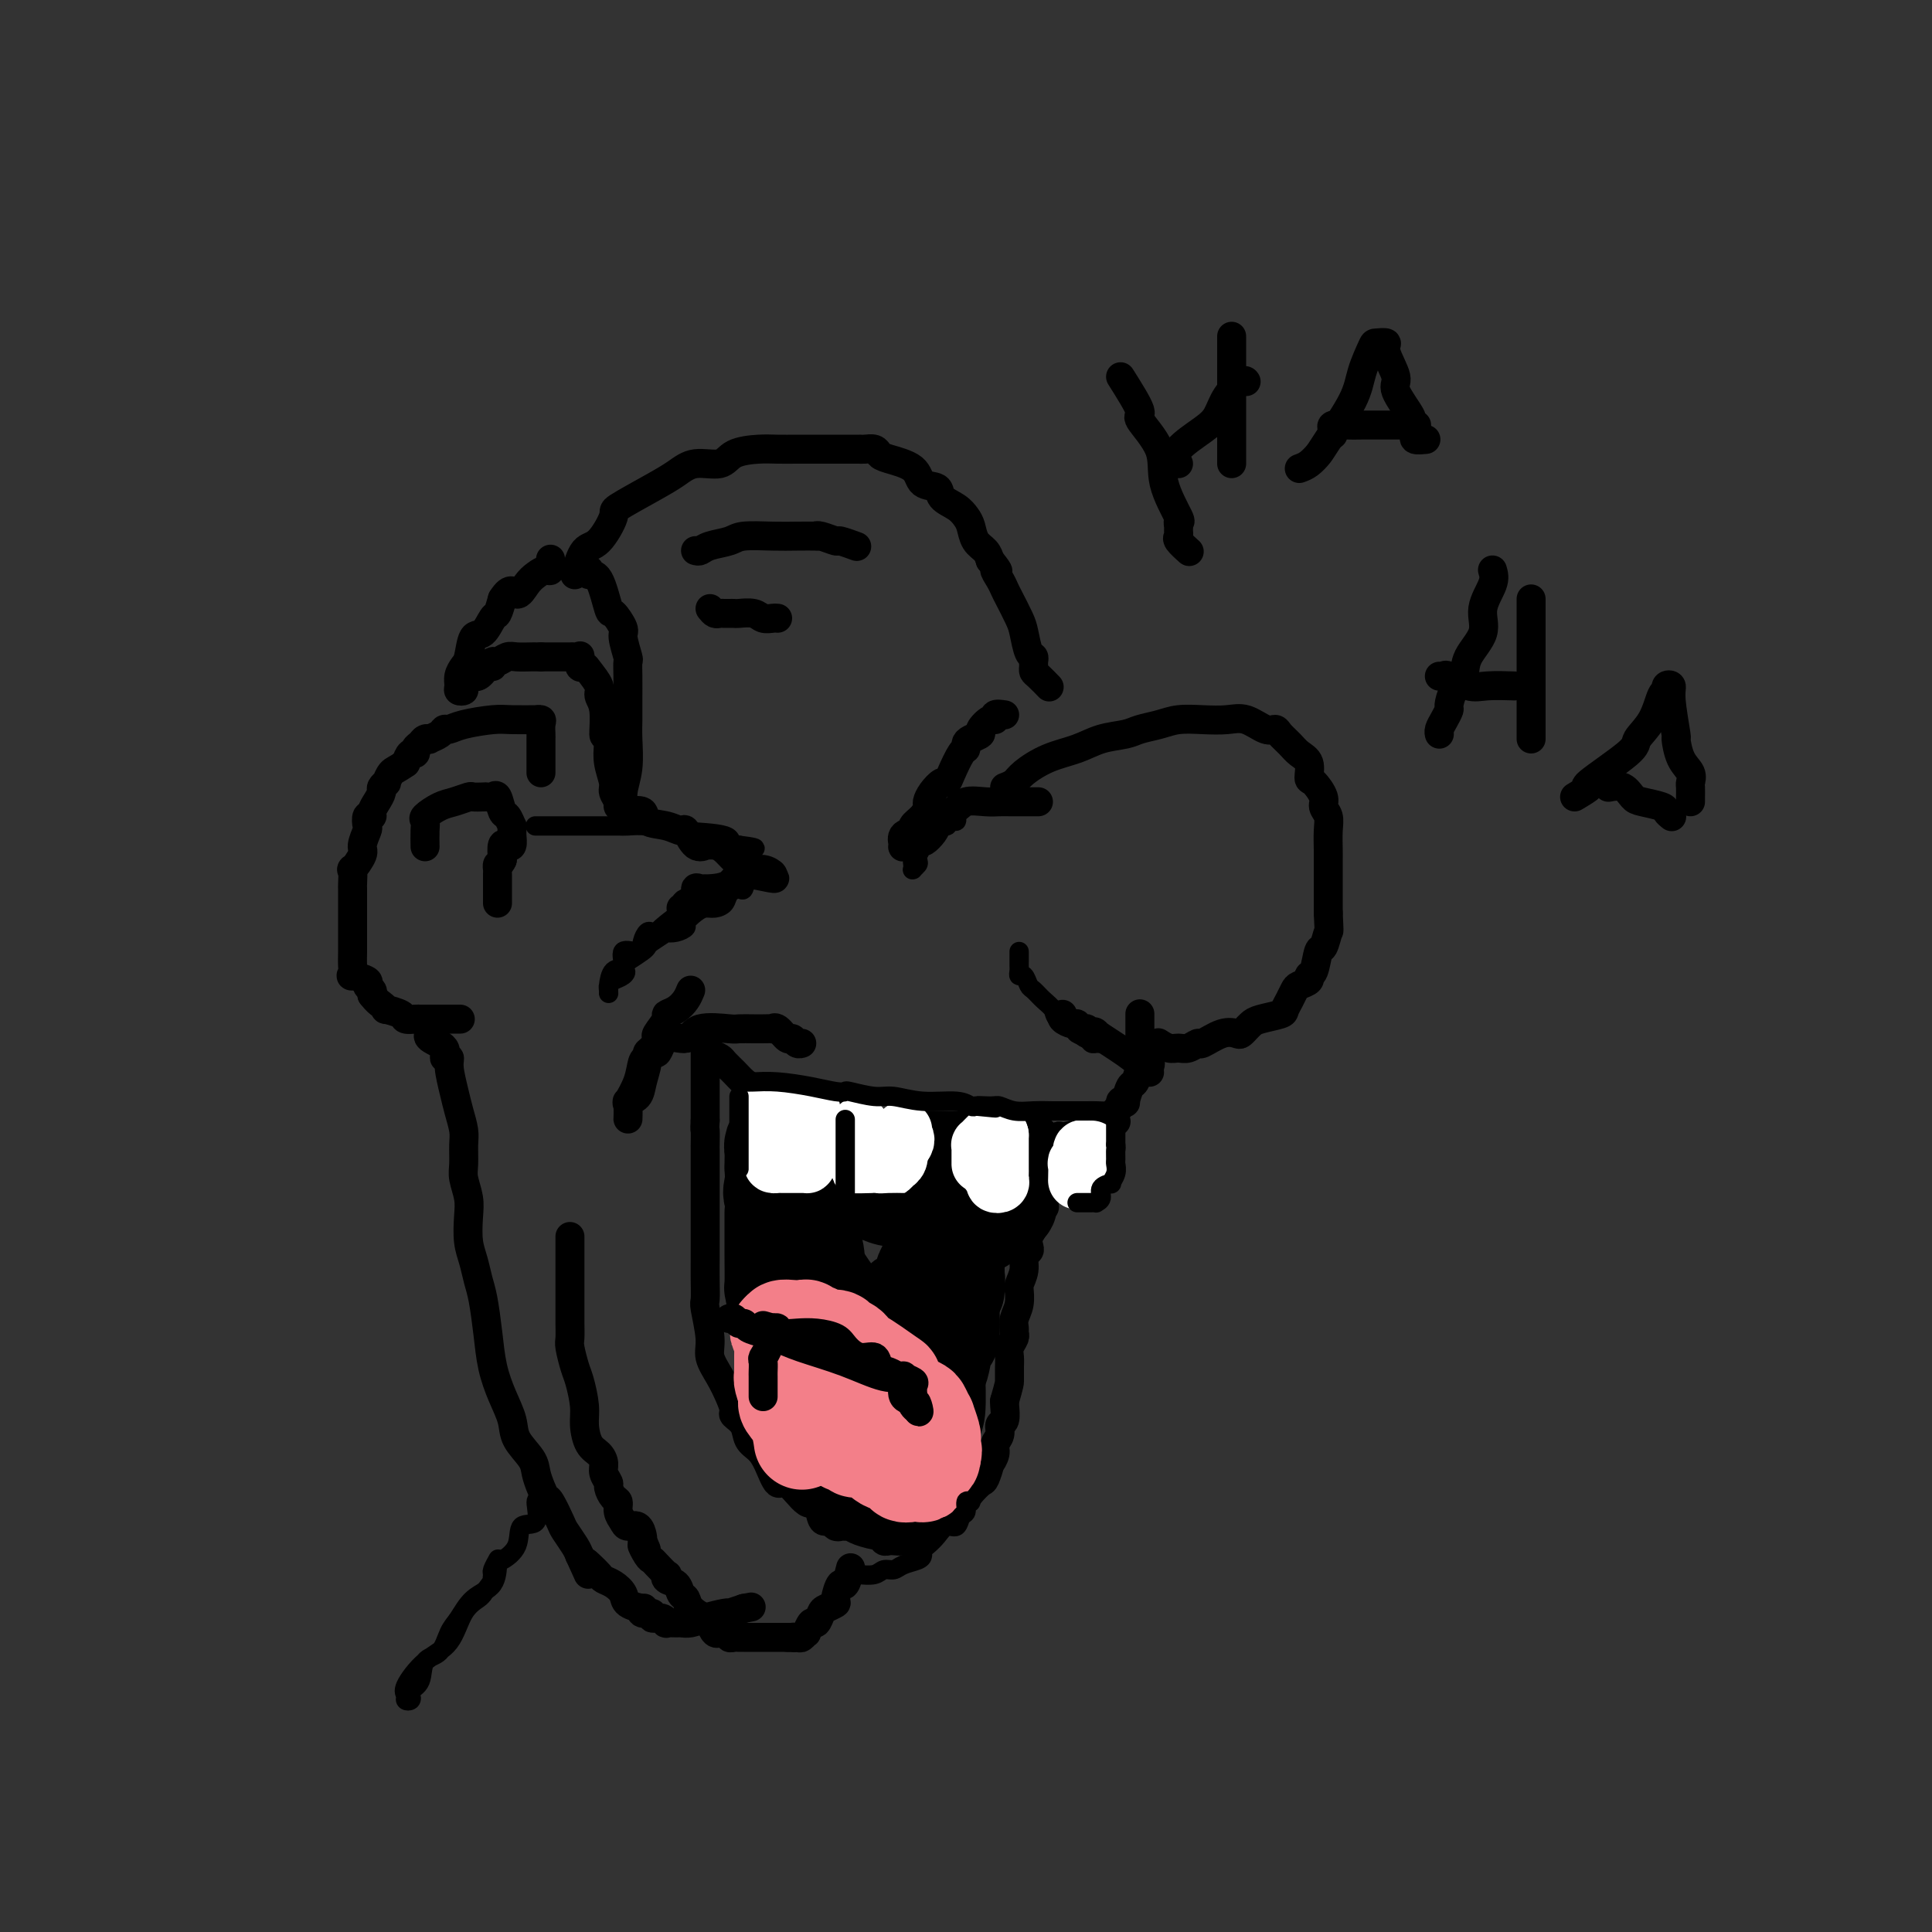 <svg viewBox='0 0 400 400' version='1.1' xmlns='http://www.w3.org/2000/svg' xmlns:xlink='http://www.w3.org/1999/xlink'><rect x="0" y="0" width="400" height="400" fill="#333333" stroke="none"/><g fill='none' stroke='rgb(0,0,0)' stroke-width='6' stroke-linecap='round' stroke-linejoin='round'><path d='M119,119c0.601,-2.030 1.202,-4.059 2,-5c0.798,-0.941 1.791,-0.793 3,-2c1.209,-1.207 2.632,-3.767 3,-5c0.368,-1.233 -0.319,-1.138 1,-2c1.319,-0.862 4.644,-2.682 7,-4c2.356,-1.318 3.743,-2.132 5,-3c1.257,-0.868 2.383,-1.788 4,-2c1.617,-0.212 3.723,0.283 5,0c1.277,-0.283 1.723,-1.344 3,-2c1.277,-0.656 3.384,-0.908 5,-1c1.616,-0.092 2.740,-0.025 4,0c1.260,0.025 2.657,0.007 4,0c1.343,-0.007 2.632,-0.002 4,0c1.368,0.002 2.813,0.001 4,0c1.187,-0.001 2.114,-0.001 3,0c0.886,0.001 1.729,0.003 2,0c0.271,-0.003 -0.030,-0.012 0,0c0.030,0.012 0.390,0.046 1,0c0.610,-0.046 1.471,-0.173 2,0c0.529,0.173 0.727,0.647 1,1c0.273,0.353 0.621,0.584 2,1c1.379,0.416 3.791,1.017 5,2c1.209,0.983 1.217,2.346 2,3c0.783,0.654 2.343,0.597 3,1c0.657,0.403 0.413,1.267 1,2c0.587,0.733 2.006,1.337 3,2c0.994,0.663 1.562,1.385 2,2c0.438,0.615 0.746,1.124 1,2c0.254,0.876 0.453,2.121 1,3c0.547,0.879 1.442,1.394 2,2c0.558,0.606 0.779,1.303 1,2'/><path d='M205,116c2.655,3.299 1.293,2.046 1,2c-0.293,-0.046 0.485,1.116 1,2c0.515,0.884 0.768,1.491 1,2c0.232,0.509 0.444,0.920 1,2c0.556,1.080 1.455,2.828 2,4c0.545,1.172 0.735,1.767 1,3c0.265,1.233 0.607,3.104 1,4c0.393,0.896 0.839,0.816 1,1c0.161,0.184 0.036,0.631 0,1c-0.036,0.369 0.015,0.660 0,1c-0.015,0.340 -0.097,0.730 0,1c0.097,0.270 0.372,0.419 1,1c0.628,0.581 1.608,1.595 2,2c0.392,0.405 0.196,0.203 0,0'/><path d='M122,118c-0.169,0.489 -0.339,0.979 0,1c0.339,0.021 1.186,-0.425 2,1c0.814,1.425 1.595,4.722 2,6c0.405,1.278 0.434,0.537 1,1c0.566,0.463 1.668,2.131 2,3c0.332,0.869 -0.107,0.938 0,2c0.107,1.062 0.761,3.116 1,4c0.239,0.884 0.064,0.597 0,1c-0.064,0.403 -0.016,1.496 0,3c0.016,1.504 0.000,3.420 0,5c-0.000,1.580 0.015,2.823 0,4c-0.015,1.177 -0.061,2.288 0,4c0.061,1.712 0.228,4.026 0,6c-0.228,1.974 -0.850,3.608 -1,5c-0.150,1.392 0.171,2.540 0,3c-0.171,0.460 -0.834,0.231 -1,0c-0.166,-0.231 0.165,-0.462 0,-1c-0.165,-0.538 -0.828,-1.381 -1,-2c-0.172,-0.619 0.146,-1.013 0,-2c-0.146,-0.987 -0.756,-2.568 -1,-4c-0.244,-1.432 -0.122,-2.716 0,-4'/><path d='M126,154c-0.709,-2.204 -0.981,-1.214 -1,-2c-0.019,-0.786 0.217,-3.350 0,-5c-0.217,-1.650 -0.885,-2.388 -1,-3c-0.115,-0.612 0.323,-1.100 0,-2c-0.323,-0.900 -1.406,-2.213 -2,-3c-0.594,-0.787 -0.698,-1.048 -1,-1c-0.302,0.048 -0.802,0.405 -1,0c-0.198,-0.405 -0.094,-1.573 0,-2c0.094,-0.427 0.179,-0.115 0,0c-0.179,0.115 -0.620,0.031 -1,0c-0.380,-0.031 -0.697,-0.008 -1,0c-0.303,0.008 -0.592,0.002 -1,0c-0.408,-0.002 -0.935,-0.001 -1,0c-0.065,0.001 0.333,0.000 0,0c-0.333,-0.000 -1.397,-0.000 -2,0c-0.603,0.000 -0.744,0.000 -1,0c-0.256,-0.000 -0.628,-0.000 -1,0'/><path d='M112,136c-1.469,-0.000 -1.142,-0.001 -1,0c0.142,0.001 0.098,0.004 0,0c-0.098,-0.004 -0.251,-0.016 -1,0c-0.749,0.016 -2.095,0.061 -3,0c-0.905,-0.061 -1.369,-0.229 -2,0c-0.631,0.229 -1.429,0.854 -2,1c-0.571,0.146 -0.916,-0.187 -1,0c-0.084,0.187 0.093,0.894 0,1c-0.093,0.106 -0.455,-0.388 -1,0c-0.545,0.388 -1.274,1.660 -2,2c-0.726,0.340 -1.448,-0.251 -2,0c-0.552,0.251 -0.933,1.343 -1,2c-0.067,0.657 0.181,0.877 0,1c-0.181,0.123 -0.792,0.149 -1,0c-0.208,-0.149 -0.015,-0.471 0,-1c0.015,-0.529 -0.148,-1.263 0,-2c0.148,-0.737 0.607,-1.476 1,-2c0.393,-0.524 0.721,-0.832 1,-2c0.279,-1.168 0.508,-3.197 1,-4c0.492,-0.803 1.245,-0.380 2,-1c0.755,-0.620 1.511,-2.282 2,-3c0.489,-0.718 0.711,-0.491 1,-1c0.289,-0.509 0.644,-1.755 1,-3'/><path d='M104,124c1.821,-2.917 2.372,-1.210 3,-1c0.628,0.210 1.331,-1.075 2,-2c0.669,-0.925 1.304,-1.488 2,-2c0.696,-0.512 1.455,-0.972 2,-1c0.545,-0.028 0.878,0.377 1,0c0.122,-0.377 0.035,-1.536 0,-2c-0.035,-0.464 -0.017,-0.232 0,0'/><path d='M144,114c0.304,0.091 0.608,0.182 1,0c0.392,-0.182 0.873,-0.637 2,-1c1.127,-0.363 2.902,-0.633 4,-1c1.098,-0.367 1.520,-0.830 3,-1c1.480,-0.170 4.019,-0.047 6,0c1.981,0.047 3.403,0.017 5,0c1.597,-0.017 3.367,-0.020 4,0c0.633,0.020 0.128,0.061 0,0c-0.128,-0.061 0.120,-0.226 1,0c0.880,0.226 2.390,0.844 3,1c0.610,0.156 0.318,-0.150 1,0c0.682,0.150 2.338,0.757 3,1c0.662,0.243 0.331,0.121 0,0'/><path d='M147,126c0.334,0.423 0.667,0.845 1,1c0.333,0.155 0.665,0.042 1,0c0.335,-0.042 0.674,-0.012 1,0c0.326,0.012 0.639,0.007 1,0c0.361,-0.007 0.769,-0.016 1,0c0.231,0.016 0.286,0.057 1,0c0.714,-0.057 2.086,-0.211 3,0c0.914,0.211 1.369,0.789 2,1c0.631,0.211 1.439,0.057 2,0c0.561,-0.057 0.875,-0.016 1,0c0.125,0.016 0.063,0.008 0,0'/><path d='M112,160c-0.000,-0.786 -0.000,-1.573 0,-2c0.000,-0.427 0.000,-0.495 0,-1c-0.000,-0.505 -0.000,-1.448 0,-2c0.000,-0.552 0.001,-0.712 0,-1c-0.001,-0.288 -0.005,-0.704 0,-1c0.005,-0.296 0.020,-0.472 0,-1c-0.020,-0.528 -0.074,-1.409 0,-2c0.074,-0.591 0.277,-0.891 0,-1c-0.277,-0.109 -1.032,-0.026 -1,0c0.032,0.026 0.853,-0.003 0,0c-0.853,0.003 -3.381,0.039 -5,0c-1.619,-0.039 -2.330,-0.151 -4,0c-1.670,0.151 -4.297,0.566 -6,1c-1.703,0.434 -2.480,0.887 -3,1c-0.520,0.113 -0.783,-0.114 -1,0c-0.217,0.114 -0.386,0.570 -1,1c-0.614,0.430 -1.671,0.836 -2,1c-0.329,0.164 0.070,0.087 0,0c-0.070,-0.087 -0.610,-0.182 -1,0c-0.390,0.182 -0.629,0.643 -1,1c-0.371,0.357 -0.873,0.611 -1,1c-0.127,0.389 0.120,0.912 0,1c-0.120,0.088 -0.606,-0.261 -1,0c-0.394,0.261 -0.697,1.130 -1,2'/><path d='M84,158c-2.007,1.411 -2.523,1.438 -3,2c-0.477,0.562 -0.915,1.659 -1,2c-0.085,0.341 0.183,-0.074 0,0c-0.183,0.074 -0.819,0.637 -1,1c-0.181,0.363 0.091,0.526 0,1c-0.091,0.474 -0.547,1.259 -1,2c-0.453,0.741 -0.905,1.439 -1,2c-0.095,0.561 0.166,0.983 0,1c-0.166,0.017 -0.761,-0.373 -1,0c-0.239,0.373 -0.124,1.510 0,2c0.124,0.490 0.258,0.335 0,1c-0.258,0.665 -0.906,2.151 -1,3c-0.094,0.849 0.367,1.062 0,2c-0.367,0.938 -1.562,2.602 -2,3c-0.438,0.398 -0.117,-0.471 0,0c0.117,0.471 0.031,2.280 0,3c-0.031,0.720 -0.008,0.350 0,1c0.008,0.650 0.002,2.320 0,3c-0.002,0.680 -0.001,0.370 0,1c0.001,0.630 0.000,2.198 0,3c-0.000,0.802 -0.000,0.837 0,1c0.000,0.163 0.001,0.454 0,1c-0.001,0.546 -0.003,1.347 0,2c0.003,0.653 0.012,1.159 0,2c-0.012,0.841 -0.047,2.018 0,3c0.047,0.982 0.174,1.769 0,2c-0.174,0.231 -0.649,-0.093 0,0c0.649,0.093 2.421,0.602 3,1c0.579,0.398 -0.037,0.684 0,1c0.037,0.316 0.725,0.662 1,1c0.275,0.338 0.138,0.669 0,1'/><path d='M77,206c0.999,1.317 1.495,1.611 2,2c0.505,0.389 1.018,0.875 1,1c-0.018,0.125 -0.566,-0.110 0,0c0.566,0.110 2.248,0.565 3,1c0.752,0.435 0.574,0.849 1,1c0.426,0.151 1.456,0.041 2,0c0.544,-0.041 0.602,-0.011 1,0c0.398,0.011 1.138,0.003 2,0c0.862,-0.003 1.848,-0.001 3,0c1.152,0.001 2.472,0.000 3,0c0.528,-0.000 0.264,-0.000 0,0'/><path d='M88,175c0.005,0.283 0.010,0.567 0,0c-0.010,-0.567 -0.037,-1.983 0,-3c0.037,-1.017 0.136,-1.635 0,-2c-0.136,-0.365 -0.508,-0.476 0,-1c0.508,-0.524 1.894,-1.461 3,-2c1.106,-0.539 1.931,-0.681 3,-1c1.069,-0.319 2.380,-0.817 3,-1c0.620,-0.183 0.547,-0.052 1,0c0.453,0.052 1.431,0.025 2,0c0.569,-0.025 0.730,-0.047 1,0c0.270,0.047 0.651,0.164 1,0c0.349,-0.164 0.668,-0.609 1,0c0.332,0.609 0.677,2.272 1,3c0.323,0.728 0.622,0.523 1,1c0.378,0.477 0.834,1.638 1,2c0.166,0.362 0.042,-0.074 0,0c-0.042,0.074 -0.001,0.659 0,1c0.001,0.341 -0.038,0.440 0,1c0.038,0.560 0.155,1.583 0,2c-0.155,0.417 -0.580,0.228 -1,0c-0.420,-0.228 -0.834,-0.494 -1,0c-0.166,0.494 -0.083,1.747 0,3'/><path d='M104,178c-0.536,1.246 -0.876,0.862 -1,1c-0.124,0.138 -0.033,0.798 0,1c0.033,0.202 0.009,-0.053 0,0c-0.009,0.053 -0.002,0.413 0,1c0.002,0.587 0.001,1.401 0,2c-0.001,0.599 -0.000,0.984 0,1c0.000,0.016 0.000,-0.336 0,0c-0.000,0.336 -0.000,1.360 0,2c0.000,0.640 0.000,0.897 0,1c-0.000,0.103 -0.000,0.051 0,0'/><path d='M208,163c0.730,-0.275 1.460,-0.550 2,-1c0.540,-0.450 0.890,-1.076 2,-2c1.110,-0.924 2.981,-2.145 5,-3c2.019,-0.855 4.185,-1.342 6,-2c1.815,-0.658 3.278,-1.486 5,-2c1.722,-0.514 3.702,-0.712 5,-1c1.298,-0.288 1.915,-0.665 3,-1c1.085,-0.335 2.638,-0.628 4,-1c1.362,-0.372 2.532,-0.824 4,-1c1.468,-0.176 3.234,-0.076 5,0c1.766,0.076 3.533,0.128 5,0c1.467,-0.128 2.634,-0.435 4,0c1.366,0.435 2.932,1.611 4,2c1.068,0.389 1.639,-0.010 2,0c0.361,0.010 0.513,0.431 1,1c0.487,0.569 1.309,1.288 2,2c0.691,0.712 1.251,1.416 2,2c0.749,0.584 1.688,1.049 2,2c0.312,0.951 -0.004,2.390 0,3c0.004,0.610 0.327,0.392 1,1c0.673,0.608 1.697,2.043 2,3c0.303,0.957 -0.115,1.436 0,2c0.115,0.564 0.763,1.213 1,2c0.237,0.787 0.064,1.712 0,3c-0.064,1.288 -0.017,2.940 0,4c0.017,1.060 0.005,1.530 0,2c-0.005,0.470 -0.001,0.940 0,2c0.001,1.060 0.000,2.708 0,4c-0.000,1.292 -0.000,2.226 0,3c0.000,0.774 0.000,1.387 0,2'/><path d='M275,189c0.202,4.436 0.208,3.528 0,4c-0.208,0.472 -0.628,2.326 -1,3c-0.372,0.674 -0.695,0.170 -1,1c-0.305,0.830 -0.593,2.995 -1,4c-0.407,1.005 -0.935,0.849 -1,1c-0.065,0.151 0.333,0.607 0,1c-0.333,0.393 -1.396,0.721 -2,1c-0.604,0.279 -0.750,0.509 -1,1c-0.250,0.491 -0.606,1.245 -1,2c-0.394,0.755 -0.828,1.513 -1,2c-0.172,0.487 -0.084,0.704 -1,1c-0.916,0.296 -2.837,0.671 -4,1c-1.163,0.329 -1.567,0.610 -2,1c-0.433,0.390 -0.894,0.887 -1,1c-0.106,0.113 0.143,-0.158 0,0c-0.143,0.158 -0.678,0.745 -1,1c-0.322,0.255 -0.432,0.177 -1,0c-0.568,-0.177 -1.594,-0.454 -3,0c-1.406,0.454 -3.191,1.639 -4,2c-0.809,0.361 -0.641,-0.103 -1,0c-0.359,0.103 -1.245,0.774 -2,1c-0.755,0.226 -1.378,0.009 -2,0c-0.622,-0.009 -1.245,0.190 -2,0c-0.755,-0.190 -1.644,-0.769 -2,-1c-0.356,-0.231 -0.178,-0.116 0,0'/><path d='M129,168c0.087,0.055 0.174,0.110 1,0c0.826,-0.110 2.392,-0.386 3,0c0.608,0.386 0.259,1.435 1,2c0.741,0.565 2.571,0.645 4,1c1.429,0.355 2.458,0.985 3,1c0.542,0.015 0.596,-0.585 1,0c0.404,0.585 1.158,2.355 2,3c0.842,0.645 1.772,0.164 2,0c0.228,-0.164 -0.245,-0.012 0,0c0.245,0.012 1.210,-0.117 2,0c0.790,0.117 1.407,0.480 2,1c0.593,0.520 1.162,1.197 2,2c0.838,0.803 1.946,1.731 3,2c1.054,0.269 2.053,-0.120 3,0c0.947,0.120 1.842,0.749 2,1c0.158,0.251 -0.421,0.126 -1,0'/><path d='M159,181c3.916,1.906 -1.293,0.171 -4,0c-2.707,-0.171 -2.912,1.220 -4,2c-1.088,0.780 -3.060,0.948 -4,1c-0.940,0.052 -0.848,-0.011 -1,0c-0.152,0.011 -0.549,0.098 -1,0c-0.451,-0.098 -0.957,-0.380 -1,0c-0.043,0.380 0.377,1.422 0,2c-0.377,0.578 -1.551,0.691 -2,1c-0.449,0.309 -0.172,0.815 0,1c0.172,0.185 0.239,0.050 0,0c-0.239,-0.050 -0.782,-0.014 -1,0c-0.218,0.014 -0.109,0.007 0,0'/><path d='M208,148c-0.858,-0.128 -1.717,-0.256 -2,0c-0.283,0.256 0.009,0.895 0,1c-0.009,0.105 -0.318,-0.323 -1,0c-0.682,0.323 -1.737,1.397 -2,2c-0.263,0.603 0.267,0.736 0,1c-0.267,0.264 -1.332,0.658 -2,1c-0.668,0.342 -0.939,0.632 -1,1c-0.061,0.368 0.087,0.815 0,1c-0.087,0.185 -0.408,0.108 -1,1c-0.592,0.892 -1.455,2.754 -2,4c-0.545,1.246 -0.773,1.877 -1,2c-0.227,0.123 -0.455,-0.263 -1,0c-0.545,0.263 -1.408,1.173 -2,2c-0.592,0.827 -0.913,1.570 -1,2c-0.087,0.430 0.060,0.548 0,1c-0.060,0.452 -0.327,1.238 -1,2c-0.673,0.762 -1.751,1.498 -2,2c-0.249,0.502 0.332,0.769 0,1c-0.332,0.231 -1.575,0.427 -2,1c-0.425,0.573 -0.031,1.525 0,2c0.031,0.475 -0.299,0.474 0,0c0.299,-0.474 1.228,-1.421 2,-2c0.772,-0.579 1.386,-0.789 2,-1'/><path d='M191,172c0.576,-0.519 0.017,-1.316 1,-2c0.983,-0.684 3.509,-1.255 5,-2c1.491,-0.745 1.948,-1.664 3,-2c1.052,-0.336 2.701,-0.090 4,0c1.299,0.090 2.250,0.024 3,0c0.750,-0.024 1.301,-0.006 2,0c0.699,0.006 1.546,0.002 2,0c0.454,-0.002 0.513,-0.000 1,0c0.487,0.000 1.400,0.000 2,0c0.600,-0.000 0.886,-0.000 1,0c0.114,0.000 0.057,0.000 0,0'/><path d='M238,222c-0.050,-0.302 -0.099,-0.604 0,-1c0.099,-0.396 0.348,-0.887 0,-1c-0.348,-0.113 -1.292,0.153 -2,0c-0.708,-0.153 -1.180,-0.725 -3,-2c-1.820,-1.275 -4.988,-3.255 -6,-4c-1.012,-0.745 0.132,-0.256 0,0c-0.132,0.256 -1.540,0.280 -2,0c-0.460,-0.280 0.027,-0.862 0,-1c-0.027,-0.138 -0.568,0.170 -1,0c-0.432,-0.170 -0.757,-0.816 -1,-1c-0.243,-0.184 -0.405,0.095 -1,0c-0.595,-0.095 -1.622,-0.564 -2,-1c-0.378,-0.436 -0.108,-0.839 0,-1c0.108,-0.161 0.054,-0.081 0,0'/><path d='M236,210c-0.000,-0.087 -0.000,-0.174 0,0c0.000,0.174 0.000,0.610 0,1c-0.000,0.390 -0.000,0.733 0,1c0.000,0.267 0.000,0.456 0,1c-0.000,0.544 -0.000,1.442 0,2c0.000,0.558 0.001,0.777 0,1c-0.001,0.223 -0.003,0.449 0,1c0.003,0.551 0.012,1.427 0,2c-0.012,0.573 -0.046,0.844 0,1c0.046,0.156 0.171,0.196 0,1c-0.171,0.804 -0.638,2.372 -1,3c-0.362,0.628 -0.618,0.315 -1,1c-0.382,0.685 -0.891,2.367 -1,3c-0.109,0.633 0.181,0.215 0,0c-0.181,-0.215 -0.833,-0.229 -1,0c-0.167,0.229 0.149,0.701 0,1c-0.149,0.299 -0.765,0.423 -1,1c-0.235,0.577 -0.091,1.605 0,2c0.091,0.395 0.127,0.157 0,0c-0.127,-0.157 -0.419,-0.235 -1,0c-0.581,0.235 -1.452,0.781 -2,1c-0.548,0.219 -0.774,0.109 -1,0'/><path d='M227,233c-1.190,1.558 -0.165,0.952 0,1c0.165,0.048 -0.530,0.749 -1,1c-0.470,0.251 -0.714,0.053 -1,0c-0.286,-0.053 -0.614,0.038 -1,0c-0.386,-0.038 -0.830,-0.206 -2,0c-1.170,0.206 -3.066,0.787 -4,1c-0.934,0.213 -0.906,0.057 -1,0c-0.094,-0.057 -0.312,-0.015 -1,0c-0.688,0.015 -1.847,0.004 -3,0c-1.153,-0.004 -2.299,-0.001 -3,0c-0.701,0.001 -0.955,0.000 -1,0c-0.045,-0.000 0.120,-0.000 0,0c-0.120,0.000 -0.524,0.001 -1,0c-0.476,-0.001 -1.024,-0.003 -2,0c-0.976,0.003 -2.380,0.011 -4,0c-1.620,-0.011 -3.455,-0.041 -6,0c-2.545,0.041 -5.799,0.154 -9,0c-3.201,-0.154 -6.349,-0.574 -8,-1c-1.651,-0.426 -1.806,-0.859 -2,-1c-0.194,-0.141 -0.426,0.011 -1,0c-0.574,-0.011 -1.491,-0.185 -3,-1c-1.509,-0.815 -3.611,-2.270 -6,-3c-2.389,-0.730 -5.066,-0.735 -6,-1c-0.934,-0.265 -0.124,-0.790 0,-1c0.124,-0.210 -0.438,-0.105 -1,0'/><path d='M160,228c-4.037,-1.142 -0.630,0.003 0,0c0.630,-0.003 -1.518,-1.152 -3,-2c-1.482,-0.848 -2.299,-1.393 -3,-2c-0.701,-0.607 -1.288,-1.275 -2,-2c-0.712,-0.725 -1.550,-1.505 -2,-2c-0.450,-0.495 -0.513,-0.704 -1,-1c-0.487,-0.296 -1.398,-0.679 -2,-1c-0.602,-0.321 -0.893,-0.580 -1,-1c-0.107,-0.420 -0.029,-1.000 0,-1c0.029,-0.000 0.008,0.580 0,1c-0.008,0.420 -0.002,0.680 0,1c0.002,0.320 0.001,0.701 0,1c-0.001,0.299 -0.000,0.518 0,1c0.000,0.482 0.000,1.228 0,2c-0.000,0.772 -0.000,1.572 0,2c0.000,0.428 0.000,0.485 0,1c-0.000,0.515 -0.000,1.489 0,2c0.000,0.511 0.000,0.561 0,1c-0.000,0.439 -0.000,1.268 0,2c0.000,0.732 0.000,1.366 0,2'/><path d='M146,232c-0.155,2.428 -0.041,1.498 0,2c0.041,0.502 0.011,2.436 0,3c-0.011,0.564 -0.003,-0.241 0,1c0.003,1.241 0.001,4.527 0,6c-0.001,1.473 -0.000,1.133 0,2c0.000,0.867 0.000,2.941 0,4c-0.000,1.059 -0.000,1.104 0,2c0.000,0.896 0.000,2.643 0,4c-0.000,1.357 -0.001,2.324 0,3c0.001,0.676 0.005,1.062 0,2c-0.005,0.938 -0.017,2.427 0,4c0.017,1.573 0.063,3.228 0,4c-0.063,0.772 -0.235,0.660 0,2c0.235,1.340 0.876,4.131 1,6c0.124,1.869 -0.270,2.815 0,4c0.270,1.185 1.204,2.610 2,4c0.796,1.390 1.455,2.746 2,4c0.545,1.254 0.975,2.404 1,3c0.025,0.596 -0.355,0.636 0,1c0.355,0.364 1.447,1.052 2,2c0.553,0.948 0.569,2.155 1,3c0.431,0.845 1.278,1.328 2,2c0.722,0.672 1.321,1.532 2,3c0.679,1.468 1.439,3.542 2,4c0.561,0.458 0.923,-0.700 2,0c1.077,0.700 2.869,3.259 4,4c1.131,0.741 1.602,-0.338 2,0c0.398,0.338 0.722,2.091 1,3c0.278,0.909 0.508,0.974 1,1c0.492,0.026 1.246,0.013 2,0'/><path d='M173,315c1.747,1.461 0.114,1.113 0,1c-0.114,-0.113 1.290,0.007 2,0c0.710,-0.007 0.725,-0.142 1,0c0.275,0.142 0.809,0.560 2,1c1.191,0.440 3.039,0.902 4,1c0.961,0.098 1.034,-0.169 1,0c-0.034,0.169 -0.176,0.775 0,1c0.176,0.225 0.668,0.068 1,0c0.332,-0.068 0.502,-0.046 1,0c0.498,0.046 1.323,0.116 2,0c0.677,-0.116 1.206,-0.420 2,-1c0.794,-0.580 1.852,-1.437 3,-2c1.148,-0.563 2.387,-0.832 3,-1c0.613,-0.168 0.602,-0.234 1,-1c0.398,-0.766 1.206,-2.230 2,-3c0.794,-0.770 1.576,-0.845 2,-1c0.424,-0.155 0.491,-0.390 1,-1c0.509,-0.610 1.461,-1.595 2,-2c0.539,-0.405 0.665,-0.230 1,-1c0.335,-0.770 0.878,-2.485 1,-3c0.122,-0.515 -0.179,0.170 0,0c0.179,-0.170 0.836,-1.195 1,-2c0.164,-0.805 -0.166,-1.389 0,-2c0.166,-0.611 0.829,-1.249 1,-2c0.171,-0.751 -0.150,-1.614 0,-2c0.150,-0.386 0.771,-0.296 1,-1c0.229,-0.704 0.065,-2.201 0,-3c-0.065,-0.799 -0.033,-0.899 0,-1'/><path d='M208,290c1.000,-3.489 1.000,-3.711 1,-4c-0.000,-0.289 -0.001,-0.643 0,-1c0.001,-0.357 0.004,-0.715 0,-1c-0.004,-0.285 -0.015,-0.496 0,-1c0.015,-0.504 0.057,-1.300 0,-2c-0.057,-0.700 -0.212,-1.303 0,-2c0.212,-0.697 0.793,-1.487 1,-2c0.207,-0.513 0.041,-0.748 0,-1c-0.041,-0.252 0.042,-0.522 0,-1c-0.042,-0.478 -0.208,-1.163 0,-2c0.208,-0.837 0.792,-1.826 1,-3c0.208,-1.174 0.041,-2.531 0,-3c-0.041,-0.469 0.045,-0.048 0,0c-0.045,0.048 -0.222,-0.277 0,-1c0.222,-0.723 0.843,-1.846 1,-3c0.157,-1.154 -0.150,-2.340 0,-3c0.150,-0.660 0.756,-0.795 1,-1c0.244,-0.205 0.125,-0.479 0,-1c-0.125,-0.521 -0.258,-1.287 0,-2c0.258,-0.713 0.905,-1.373 1,-2c0.095,-0.627 -0.363,-1.222 0,-2c0.363,-0.778 1.548,-1.739 2,-2c0.452,-0.261 0.173,0.177 0,0c-0.173,-0.177 -0.239,-0.969 0,-2c0.239,-1.031 0.782,-2.300 1,-3c0.218,-0.700 0.111,-0.831 0,-1c-0.111,-0.169 -0.226,-0.375 0,-1c0.226,-0.625 0.792,-1.668 1,-2c0.208,-0.332 0.060,0.048 0,0c-0.060,-0.048 -0.030,-0.524 0,-1'/><path d='M218,240c1.778,-8.222 1.222,-3.778 1,-2c-0.222,1.778 -0.111,0.889 0,0'/><path d='M118,256c-0.000,0.319 -0.000,0.637 0,1c0.000,0.363 0.000,0.769 0,1c-0.000,0.231 -0.000,0.285 0,1c0.000,0.715 0.000,2.090 0,3c-0.000,0.910 -0.000,1.355 0,2c0.000,0.645 0.000,1.489 0,2c-0.000,0.511 -0.000,0.688 0,1c0.000,0.312 0.000,0.759 0,1c-0.000,0.241 -0.001,0.275 0,1c0.001,0.725 0.003,2.141 0,3c-0.003,0.859 -0.012,1.162 0,2c0.012,0.838 0.046,2.212 0,3c-0.046,0.788 -0.170,0.989 0,2c0.170,1.011 0.636,2.831 1,4c0.364,1.169 0.626,1.689 1,3c0.374,1.311 0.861,3.415 1,5c0.139,1.585 -0.069,2.651 0,4c0.069,1.349 0.415,2.981 1,4c0.585,1.019 1.410,1.424 2,2c0.590,0.576 0.945,1.324 1,2c0.055,0.676 -0.192,1.279 0,2c0.192,0.721 0.821,1.558 1,2c0.179,0.442 -0.092,0.489 0,1c0.092,0.511 0.549,1.486 1,2c0.451,0.514 0.898,0.567 1,1c0.102,0.433 -0.141,1.247 0,2c0.141,0.753 0.665,1.445 1,2c0.335,0.555 0.482,0.974 1,1c0.518,0.026 1.409,-0.339 2,0c0.591,0.339 0.883,1.383 1,2c0.117,0.617 0.058,0.809 0,1'/><path d='M133,319c1.810,3.832 0.335,1.413 0,1c-0.335,-0.413 0.471,1.181 1,2c0.529,0.819 0.781,0.864 1,1c0.219,0.136 0.405,0.364 1,1c0.595,0.636 1.598,1.680 2,2c0.402,0.320 0.202,-0.084 0,0c-0.202,0.084 -0.407,0.655 0,1c0.407,0.345 1.426,0.464 2,1c0.574,0.536 0.704,1.488 1,2c0.296,0.512 0.758,0.584 1,1c0.242,0.416 0.264,1.177 1,2c0.736,0.823 2.186,1.709 3,2c0.814,0.291 0.991,-0.013 1,0c0.009,0.013 -0.151,0.342 0,1c0.151,0.658 0.614,1.644 1,2c0.386,0.356 0.695,0.081 1,0c0.305,-0.081 0.607,0.031 1,0c0.393,-0.031 0.879,-0.204 1,0c0.121,0.204 -0.122,0.787 0,1c0.122,0.213 0.608,0.057 1,0c0.392,-0.057 0.690,-0.015 1,0c0.310,0.015 0.631,0.004 1,0c0.369,-0.004 0.787,-0.001 1,0c0.213,0.001 0.222,0.000 1,0c0.778,-0.000 2.325,-0.000 3,0c0.675,0.000 0.479,0.000 1,0c0.521,-0.000 1.761,-0.000 3,0'/><path d='M163,339c2.498,0.160 1.243,0.059 1,0c-0.243,-0.059 0.526,-0.076 1,0c0.474,0.076 0.652,0.247 1,0c0.348,-0.247 0.867,-0.910 1,-1c0.133,-0.090 -0.120,0.394 0,0c0.120,-0.394 0.614,-1.664 1,-2c0.386,-0.336 0.663,0.263 1,0c0.337,-0.263 0.734,-1.389 1,-2c0.266,-0.611 0.400,-0.707 1,-1c0.600,-0.293 1.667,-0.783 2,-1c0.333,-0.217 -0.068,-0.160 0,-1c0.068,-0.840 0.606,-2.576 1,-3c0.394,-0.424 0.645,0.463 1,0c0.355,-0.463 0.816,-2.275 1,-3c0.184,-0.725 0.092,-0.362 0,0'/><path d='M89,214c0.093,-0.069 0.187,-0.139 0,0c-0.187,0.139 -0.653,0.485 0,1c0.653,0.515 2.427,1.197 3,2c0.573,0.803 -0.054,1.726 0,2c0.054,0.274 0.789,-0.099 1,0c0.211,0.099 -0.101,0.672 0,2c0.101,1.328 0.616,3.412 1,5c0.384,1.588 0.638,2.678 1,4c0.362,1.322 0.833,2.874 1,4c0.167,1.126 0.031,1.825 0,3c-0.031,1.175 0.043,2.824 0,4c-0.043,1.176 -0.205,1.878 0,3c0.205,1.122 0.776,2.663 1,4c0.224,1.337 0.101,2.469 0,4c-0.101,1.531 -0.182,3.460 0,5c0.182,1.540 0.625,2.689 1,4c0.375,1.311 0.680,2.783 1,4c0.320,1.217 0.653,2.180 1,4c0.347,1.820 0.707,4.495 1,7c0.293,2.505 0.520,4.838 1,7c0.480,2.162 1.214,4.154 2,6c0.786,1.846 1.625,3.548 2,5c0.375,1.452 0.286,2.656 1,4c0.714,1.344 2.232,2.830 3,4c0.768,1.170 0.787,2.026 1,3c0.213,0.974 0.619,2.066 1,3c0.381,0.934 0.736,1.710 1,2c0.264,0.290 0.438,0.094 1,1c0.562,0.906 1.511,2.913 2,4c0.489,1.087 0.516,1.254 1,2c0.484,0.746 1.424,2.070 2,3c0.576,0.930 0.788,1.465 1,2'/><path d='M120,322c2.980,6.515 1.431,3.303 1,2c-0.431,-1.303 0.256,-0.697 1,0c0.744,0.697 1.545,1.486 2,2c0.455,0.514 0.564,0.755 1,1c0.436,0.245 1.200,0.495 2,1c0.800,0.505 1.638,1.264 2,2c0.362,0.736 0.249,1.450 1,2c0.751,0.550 2.368,0.936 3,1c0.632,0.064 0.281,-0.194 0,0c-0.281,0.194 -0.491,0.840 0,1c0.491,0.160 1.685,-0.167 2,0c0.315,0.167 -0.248,0.830 0,1c0.248,0.170 1.309,-0.151 2,0c0.691,0.151 1.014,0.773 1,1c-0.014,0.227 -0.364,0.058 0,0c0.364,-0.058 1.442,-0.005 2,0c0.558,0.005 0.595,-0.037 1,0c0.405,0.037 1.178,0.154 2,0c0.822,-0.154 1.693,-0.580 3,-1c1.307,-0.420 3.051,-0.834 4,-1c0.949,-0.166 1.102,-0.083 1,0c-0.102,0.083 -0.458,0.167 0,0c0.458,-0.167 1.729,-0.583 3,-1'/><path d='M154,333c2.667,-0.500 1.333,-0.250 0,0'/><path d='M143,205c-0.261,0.647 -0.523,1.295 -1,2c-0.477,0.705 -1.171,1.469 -2,2c-0.829,0.531 -1.794,0.829 -2,1c-0.206,0.171 0.347,0.217 0,1c-0.347,0.783 -1.595,2.305 -2,3c-0.405,0.695 0.032,0.563 0,1c-0.032,0.437 -0.532,1.444 -1,2c-0.468,0.556 -0.903,0.660 -1,1c-0.097,0.340 0.146,0.914 0,2c-0.146,1.086 -0.680,2.684 -1,4c-0.320,1.316 -0.425,2.352 -1,3c-0.575,0.648 -1.620,0.909 -2,1c-0.380,0.091 -0.095,0.013 0,1c0.095,0.987 0.000,3.039 0,3c-0.000,-0.039 0.094,-2.168 0,-3c-0.094,-0.832 -0.376,-0.367 0,-1c0.376,-0.633 1.409,-2.363 2,-4c0.591,-1.637 0.740,-3.182 1,-4c0.260,-0.818 0.630,-0.909 1,-1'/><path d='M134,219c1.009,-2.047 1.531,-0.664 2,-1c0.469,-0.336 0.883,-2.391 2,-3c1.117,-0.609 2.936,0.229 4,0c1.064,-0.229 1.373,-1.525 3,-2c1.627,-0.475 4.573,-0.127 6,0c1.427,0.127 1.334,0.035 2,0c0.666,-0.035 2.089,-0.011 3,0c0.911,0.011 1.308,0.011 2,0c0.692,-0.011 1.677,-0.032 2,0c0.323,0.032 -0.016,0.117 0,0c0.016,-0.117 0.386,-0.438 1,0c0.614,0.438 1.471,1.634 2,2c0.529,0.366 0.729,-0.098 1,0c0.271,0.098 0.611,0.757 1,1c0.389,0.243 0.825,0.069 1,0c0.175,-0.069 0.087,-0.035 0,0'/></g>
<g fill='none' stroke='rgb(0,0,0)' stroke-width='20' stroke-linecap='round' stroke-linejoin='round'><path d='M160,251c0.000,1.099 0.000,2.198 0,3c-0.000,0.802 -0.001,1.307 0,2c0.001,0.693 0.003,1.575 0,2c-0.003,0.425 -0.012,0.394 0,2c0.012,1.606 0.044,4.851 0,6c-0.044,1.149 -0.163,0.204 0,1c0.163,0.796 0.607,3.333 1,5c0.393,1.667 0.734,2.466 1,4c0.266,1.534 0.458,3.805 1,5c0.542,1.195 1.434,1.314 2,2c0.566,0.686 0.806,1.938 1,3c0.194,1.062 0.341,1.933 1,3c0.659,1.067 1.829,2.330 2,3c0.171,0.670 -0.659,0.745 0,2c0.659,1.255 2.805,3.689 4,5c1.195,1.311 1.437,1.500 2,2c0.563,0.500 1.447,1.311 2,2c0.553,0.689 0.774,1.256 1,2c0.226,0.744 0.456,1.663 1,2c0.544,0.337 1.403,0.090 2,0c0.597,-0.090 0.932,-0.023 1,0c0.068,0.023 -0.130,0.003 0,0c0.130,-0.003 0.588,0.011 1,0c0.412,-0.011 0.779,-0.047 2,0c1.221,0.047 3.297,0.178 4,0c0.703,-0.178 0.034,-0.666 0,-1c-0.034,-0.334 0.568,-0.513 1,-1c0.432,-0.487 0.695,-1.282 1,-2c0.305,-0.718 0.653,-1.359 1,-2'/><path d='M192,301c0.630,-2.218 0.705,-4.761 1,-6c0.295,-1.239 0.811,-1.172 1,-3c0.189,-1.828 0.051,-5.552 0,-8c-0.051,-2.448 -0.014,-3.622 0,-5c0.014,-1.378 0.004,-2.962 0,-4c-0.004,-1.038 -0.001,-1.532 0,-3c0.001,-1.468 0.000,-3.910 0,-5c-0.000,-1.090 0.000,-0.830 0,-2c-0.000,-1.170 -0.001,-3.772 0,-5c0.001,-1.228 0.003,-1.083 0,-2c-0.003,-0.917 -0.011,-2.895 0,-4c0.011,-1.105 0.043,-1.337 0,-2c-0.043,-0.663 -0.159,-1.758 0,-2c0.159,-0.242 0.592,0.369 0,0c-0.592,-0.369 -2.210,-1.717 -4,-2c-1.790,-0.283 -3.751,0.501 -6,0c-2.249,-0.501 -4.785,-2.286 -6,-3c-1.215,-0.714 -1.107,-0.357 -1,0'/><path d='M177,245c-2.859,-0.776 -1.505,-0.215 -1,0c0.505,0.215 0.161,0.084 0,0c-0.161,-0.084 -0.138,-0.122 -2,-1c-1.862,-0.878 -5.609,-2.597 -7,-3c-1.391,-0.403 -0.425,0.509 -1,0c-0.575,-0.509 -2.690,-2.440 -4,-3c-1.310,-0.560 -1.814,0.251 -2,0c-0.186,-0.251 -0.052,-1.566 0,-1c0.052,0.566 0.024,3.011 0,4c-0.024,0.989 -0.044,0.522 0,1c0.044,0.478 0.151,1.902 0,3c-0.151,1.098 -0.562,1.870 0,3c0.562,1.130 2.095,2.617 3,4c0.905,1.383 1.182,2.664 2,4c0.818,1.336 2.178,2.729 3,4c0.822,1.271 1.106,2.419 2,4c0.894,1.581 2.398,3.595 4,6c1.602,2.405 3.301,5.203 5,8'/><path d='M179,278c3.493,5.442 2.726,4.045 3,4c0.274,-0.045 1.591,1.260 2,2c0.409,0.740 -0.089,0.915 0,1c0.089,0.085 0.764,0.079 1,0c0.236,-0.079 0.032,-0.230 0,-1c-0.032,-0.770 0.107,-2.159 0,-3c-0.107,-0.841 -0.460,-1.135 0,-3c0.460,-1.865 1.734,-5.302 2,-7c0.266,-1.698 -0.476,-1.659 0,-2c0.476,-0.341 2.170,-1.063 3,-2c0.830,-0.937 0.797,-2.089 1,-3c0.203,-0.911 0.641,-1.583 1,-2c0.359,-0.417 0.638,-0.581 1,-1c0.362,-0.419 0.807,-1.095 2,-2c1.193,-0.905 3.135,-2.039 4,-3c0.865,-0.961 0.655,-1.750 1,-2c0.345,-0.250 1.245,0.037 2,0c0.755,-0.037 1.364,-0.399 2,-1c0.636,-0.601 1.298,-1.442 2,-2c0.702,-0.558 1.442,-0.832 2,-1c0.558,-0.168 0.933,-0.229 1,-1c0.067,-0.771 -0.174,-2.253 0,-3c0.174,-0.747 0.765,-0.760 1,-1c0.235,-0.240 0.116,-0.708 0,-1c-0.116,-0.292 -0.227,-0.408 0,-1c0.227,-0.592 0.792,-1.659 1,-2c0.208,-0.341 0.059,0.046 0,0c-0.059,-0.046 -0.030,-0.523 0,-1'/><path d='M211,240c0.093,-1.392 -0.673,-0.373 -1,0c-0.327,0.373 -0.215,0.100 -1,0c-0.785,-0.100 -2.466,-0.027 -4,0c-1.534,0.027 -2.919,0.007 -4,0c-1.081,-0.007 -1.856,-0.002 -3,0c-1.144,0.002 -2.656,0.001 -4,0c-1.344,-0.001 -2.521,-0.000 -3,0c-0.479,0.000 -0.260,-0.000 -1,0c-0.740,0.000 -2.440,0.000 -3,0c-0.560,-0.000 0.021,-0.001 0,0c-0.021,0.001 -0.642,0.002 -1,0c-0.358,-0.002 -0.453,-0.008 -1,0c-0.547,0.008 -1.547,0.030 -2,0c-0.453,-0.030 -0.359,-0.113 -1,0c-0.641,0.113 -2.017,0.423 -3,0c-0.983,-0.423 -1.572,-1.577 -2,-2c-0.428,-0.423 -0.696,-0.113 -1,0c-0.304,0.113 -0.645,0.030 -1,0c-0.355,-0.030 -0.725,-0.008 -1,0c-0.275,0.008 -0.455,0.002 -1,0c-0.545,-0.002 -1.454,-0.001 -2,0c-0.546,0.001 -0.727,0.000 -1,0c-0.273,-0.000 -0.636,-0.000 -1,0'/><path d='M169,238c-6.514,0.111 -1.798,1.388 0,2c1.798,0.612 0.678,0.561 0,1c-0.678,0.439 -0.915,1.370 -1,2c-0.085,0.630 -0.019,0.961 0,2c0.019,1.039 -0.010,2.788 0,4c0.010,1.212 0.058,1.887 0,3c-0.058,1.113 -0.223,2.666 0,4c0.223,1.334 0.835,2.451 1,4c0.165,1.549 -0.115,3.530 1,6c1.115,2.470 3.626,5.430 5,8c1.374,2.570 1.612,4.749 3,7c1.388,2.251 3.928,4.574 5,6c1.072,1.426 0.678,1.955 1,2c0.322,0.045 1.361,-0.393 2,0c0.639,0.393 0.879,1.615 1,2c0.121,0.385 0.123,-0.069 0,0c-0.123,0.069 -0.369,0.662 0,1c0.369,0.338 1.355,0.421 2,0c0.645,-0.421 0.950,-1.345 1,-2c0.050,-0.655 -0.155,-1.041 0,-1c0.155,0.041 0.671,0.507 1,0c0.329,-0.507 0.470,-1.989 1,-3c0.530,-1.011 1.447,-1.552 2,-2c0.553,-0.448 0.740,-0.803 1,-2c0.260,-1.197 0.591,-3.236 1,-4c0.409,-0.764 0.894,-0.252 1,-2c0.106,-1.748 -0.167,-5.757 0,-8c0.167,-2.243 0.776,-2.719 1,-3c0.224,-0.281 0.064,-0.366 0,-1c-0.064,-0.634 -0.032,-1.817 0,-3'/><path d='M198,261c0.619,-3.722 0.166,-1.527 0,-1c-0.166,0.527 -0.044,-0.612 0,-1c0.044,-0.388 0.012,-0.024 0,0c-0.012,0.024 -0.003,-0.293 0,0c0.003,0.293 0.001,1.196 0,2c-0.001,0.804 -0.000,1.508 0,2c0.000,0.492 0.000,0.771 0,1c-0.000,0.229 -0.000,0.408 0,1c0.000,0.592 0.000,1.598 0,2c-0.000,0.402 -0.000,0.201 0,0'/></g>
<g fill='none' stroke='rgb(243,127,137)' stroke-width='20' stroke-linecap='round' stroke-linejoin='round'><path d='M167,289c0.064,0.369 0.128,0.737 0,1c-0.128,0.263 -0.447,0.419 0,1c0.447,0.581 1.660,1.585 2,2c0.340,0.415 -0.193,0.241 0,1c0.193,0.759 1.114,2.451 2,3c0.886,0.549 1.739,-0.045 2,0c0.261,0.045 -0.071,0.729 0,1c0.071,0.271 0.544,0.129 1,0c0.456,-0.129 0.894,-0.245 1,0c0.106,0.245 -0.120,0.852 0,1c0.120,0.148 0.587,-0.162 1,0c0.413,0.162 0.774,0.798 1,1c0.226,0.202 0.318,-0.029 1,0c0.682,0.029 1.955,0.319 3,1c1.045,0.681 1.862,1.752 3,2c1.138,0.248 2.596,-0.326 3,0c0.404,0.326 -0.246,1.553 0,2c0.246,0.447 1.389,0.113 2,0c0.611,-0.113 0.689,-0.005 1,0c0.311,0.005 0.854,-0.093 1,0c0.146,0.093 -0.105,0.375 0,0c0.105,-0.375 0.567,-1.409 1,-2c0.433,-0.591 0.838,-0.740 1,-1c0.162,-0.260 0.081,-0.630 0,-1'/><path d='M193,301c0.618,-0.800 0.161,-0.801 0,-1c-0.161,-0.199 -0.028,-0.598 0,-1c0.028,-0.402 -0.048,-0.808 0,-1c0.048,-0.192 0.222,-0.169 0,-1c-0.222,-0.831 -0.839,-2.514 -1,-3c-0.161,-0.486 0.135,0.226 0,0c-0.135,-0.226 -0.699,-1.391 -1,-2c-0.301,-0.609 -0.337,-0.662 -1,-1c-0.663,-0.338 -1.953,-0.961 -3,-2c-1.047,-1.039 -1.852,-2.496 -2,-3c-0.148,-0.504 0.359,-0.057 -1,-1c-1.359,-0.943 -4.586,-3.276 -6,-4c-1.414,-0.724 -1.016,0.161 -1,0c0.016,-0.161 -0.349,-1.367 -1,-2c-0.651,-0.633 -1.589,-0.692 -2,-1c-0.411,-0.308 -0.296,-0.866 -1,-1c-0.704,-0.134 -2.226,0.157 -3,0c-0.774,-0.157 -0.798,-0.760 -1,-1c-0.202,-0.240 -0.581,-0.117 -1,0c-0.419,0.117 -0.876,0.227 -1,0c-0.124,-0.227 0.086,-0.790 0,-1c-0.086,-0.210 -0.466,-0.067 -1,0c-0.534,0.067 -1.221,0.056 -2,0c-0.779,-0.056 -1.651,-0.159 -2,0c-0.349,0.159 -0.174,0.579 0,1'/><path d='M162,276c-1.702,-0.211 -0.456,-0.239 0,0c0.456,0.239 0.122,0.747 0,1c-0.122,0.253 -0.033,0.253 0,1c0.033,0.747 0.009,2.243 0,3c-0.009,0.757 -0.002,0.777 0,1c0.002,0.223 -0.000,0.649 0,1c0.000,0.351 0.004,0.626 0,1c-0.004,0.374 -0.015,0.846 0,1c0.015,0.154 0.055,-0.009 0,0c-0.055,0.009 -0.204,0.192 0,1c0.204,0.808 0.762,2.242 1,3c0.238,0.758 0.155,0.841 0,1c-0.155,0.159 -0.382,0.393 0,1c0.382,0.607 1.372,1.586 2,3c0.628,1.414 0.894,3.261 1,4c0.106,0.739 0.053,0.369 0,0'/></g>
<g fill='none' stroke='rgb(0,0,0)' stroke-width='6' stroke-linecap='round' stroke-linejoin='round'><path d='M151,273c0.337,-0.120 0.674,-0.239 1,0c0.326,0.239 0.642,0.837 1,1c0.358,0.163 0.759,-0.109 1,0c0.241,0.109 0.322,0.598 1,1c0.678,0.402 1.951,0.718 3,1c1.049,0.282 1.872,0.531 3,1c1.128,0.469 2.559,1.158 5,2c2.441,0.842 5.891,1.837 9,3c3.109,1.163 5.877,2.495 8,3c2.123,0.505 3.602,0.181 4,0c0.398,-0.181 -0.286,-0.221 0,0c0.286,0.221 1.541,0.703 2,1c0.459,0.297 0.122,0.408 0,1c-0.122,0.592 -0.030,1.664 0,2c0.030,0.336 -0.002,-0.065 0,0c0.002,0.065 0.039,0.594 0,1c-0.039,0.406 -0.154,0.687 0,1c0.154,0.313 0.577,0.656 1,1'/><path d='M190,292c0.492,0.913 0.220,-0.304 0,-1c-0.220,-0.696 -0.390,-0.869 -1,-1c-0.610,-0.131 -1.659,-0.219 -2,-1c-0.341,-0.781 0.026,-2.256 0,-3c-0.026,-0.744 -0.446,-0.758 -1,-1c-0.554,-0.242 -1.241,-0.712 -2,-1c-0.759,-0.288 -1.591,-0.395 -2,-1c-0.409,-0.605 -0.394,-1.707 -1,-2c-0.606,-0.293 -1.831,0.222 -3,0c-1.169,-0.222 -2.281,-1.183 -3,-2c-0.719,-0.817 -1.043,-1.491 -2,-2c-0.957,-0.509 -2.546,-0.855 -4,-1c-1.454,-0.145 -2.771,-0.090 -4,0c-1.229,0.090 -2.369,0.217 -3,0c-0.631,-0.217 -0.752,-0.776 -1,-1c-0.248,-0.224 -0.624,-0.112 -1,0'/><path d='M160,275c-3.500,-1.000 -1.750,-0.500 0,0'/><path d='M160,275c-0.033,0.441 -0.065,0.882 0,1c0.065,0.118 0.228,-0.086 0,0c-0.228,0.086 -0.846,0.461 -1,1c-0.154,0.539 0.155,1.243 0,2c-0.155,0.757 -0.774,1.567 -1,2c-0.226,0.433 -0.061,0.487 0,1c0.061,0.513 0.016,1.483 0,2c-0.016,0.517 -0.004,0.582 0,1c0.004,0.418 0.001,1.189 0,2c-0.001,0.811 -0.000,1.660 0,2c0.000,0.340 0.000,0.170 0,0'/><path d='M232,78c1.810,2.872 3.621,5.744 4,7c0.379,1.256 -0.673,0.896 0,2c0.673,1.104 3.070,3.672 4,6c0.930,2.328 0.393,4.416 1,7c0.607,2.584 2.359,5.662 3,7c0.641,1.338 0.170,0.935 0,1c-0.170,0.065 -0.038,0.599 0,1c0.038,0.401 -0.018,0.668 0,1c0.018,0.332 0.110,0.730 0,1c-0.110,0.270 -0.421,0.413 0,1c0.421,0.587 1.575,1.620 2,2c0.425,0.380 0.121,0.109 0,0c-0.121,-0.109 -0.061,-0.054 0,0'/><path d='M255,70c0.000,-0.339 0.000,-0.678 0,0c0.000,0.678 0.000,2.373 0,3c-0.000,0.627 0.000,0.187 0,1c0.000,0.813 -0.000,2.879 0,5c0.000,2.121 0.000,4.295 0,6c0.000,1.705 -0.000,2.940 0,4c0.000,1.060 0.000,1.944 0,3c0.000,1.056 0.000,2.283 0,3c0.000,0.717 0.000,0.924 0,1c0.000,0.076 -0.000,0.022 0,0c0.000,-0.022 0.000,-0.011 0,0'/><path d='M244,96c-0.486,-0.880 -0.971,-1.760 0,-3c0.971,-1.240 3.399,-2.840 5,-4c1.601,-1.160 2.377,-1.880 3,-3c0.623,-1.120 1.095,-2.640 2,-4c0.905,-1.360 2.244,-2.558 3,-3c0.756,-0.442 0.930,-0.126 1,0c0.070,0.126 0.035,0.063 0,0'/><path d='M269,97c0.642,-0.232 1.284,-0.465 2,-1c0.716,-0.535 1.505,-1.373 2,-2c0.495,-0.627 0.694,-1.043 2,-3c1.306,-1.957 3.717,-5.453 5,-8c1.283,-2.547 1.438,-4.144 2,-6c0.562,-1.856 1.532,-3.973 2,-5c0.468,-1.027 0.434,-0.966 1,-1c0.566,-0.034 1.733,-0.163 2,0c0.267,0.163 -0.364,0.617 0,2c0.364,1.383 1.723,3.694 2,5c0.277,1.306 -0.528,1.607 0,3c0.528,1.393 2.391,3.879 3,5c0.609,1.121 -0.035,0.879 0,1c0.035,0.121 0.749,0.607 1,1c0.251,0.393 0.040,0.694 0,1c-0.040,0.306 0.092,0.618 0,1c-0.092,0.382 -0.410,0.834 0,1c0.410,0.166 1.546,0.048 2,0c0.454,-0.048 0.227,-0.024 0,0'/><path d='M276,90c0.080,-0.309 0.159,-0.619 0,-1c-0.159,-0.381 -0.557,-0.834 0,-1c0.557,-0.166 2.069,-0.044 3,0c0.931,0.044 1.280,0.012 3,0c1.720,-0.012 4.809,-0.003 7,0c2.191,0.003 3.483,0.001 4,0c0.517,-0.001 0.258,-0.000 0,0'/><path d='M309,118c0.250,0.820 0.499,1.640 0,3c-0.499,1.360 -1.748,3.259 -2,5c-0.252,1.741 0.493,3.325 0,5c-0.493,1.675 -2.222,3.442 -3,5c-0.778,1.558 -0.603,2.907 -1,4c-0.397,1.093 -1.364,1.932 -2,3c-0.636,1.068 -0.941,2.367 -1,3c-0.059,0.633 0.128,0.601 0,1c-0.128,0.399 -0.570,1.231 -1,2c-0.430,0.769 -0.846,1.476 -1,2c-0.154,0.524 -0.044,0.864 0,1c0.044,0.136 0.022,0.068 0,0'/><path d='M317,124c0.000,0.914 0.000,1.828 0,3c0.000,1.172 0.000,2.603 0,4c0.000,1.397 0.000,2.761 0,4c0.000,1.239 0.000,2.353 0,4c-0.000,1.647 0.000,3.829 0,5c0.000,1.171 0.000,1.333 0,2c0.000,0.667 0.000,1.839 0,3c0.000,1.161 0.000,2.311 0,3c0.000,0.689 0.000,0.916 0,1c0.000,0.084 0.000,0.024 0,0c0.000,-0.024 0.000,-0.012 0,0'/><path d='M298,140c0.409,0.061 0.818,0.121 1,0c0.182,-0.121 0.137,-0.425 1,0c0.863,0.425 2.633,1.578 4,2c1.367,0.422 2.329,0.114 4,0c1.671,-0.114 4.049,-0.032 5,0c0.951,0.032 0.476,0.016 0,0'/><path d='M326,165c1.500,-0.896 3.000,-1.791 3,-2c0.000,-0.209 -1.500,0.269 0,-1c1.500,-1.269 6.000,-4.287 8,-6c2.000,-1.713 1.502,-2.123 2,-3c0.498,-0.877 1.994,-2.222 3,-4c1.006,-1.778 1.522,-3.989 2,-5c0.478,-1.011 0.916,-0.823 1,-1c0.084,-0.177 -0.188,-0.720 0,-1c0.188,-0.280 0.837,-0.297 1,0c0.163,0.297 -0.159,0.908 0,3c0.159,2.092 0.799,5.664 1,7c0.201,1.336 -0.037,0.437 0,1c0.037,0.563 0.350,2.588 1,4c0.650,1.412 1.638,2.210 2,3c0.362,0.790 0.097,1.571 0,2c-0.097,0.429 -0.026,0.507 0,1c0.026,0.493 0.007,1.402 0,2c-0.007,0.598 -0.002,0.885 0,1c0.002,0.115 0.001,0.057 0,0'/><path d='M333,163c1.071,-0.203 2.142,-0.405 3,0c0.858,0.405 1.501,1.419 2,2c0.499,0.581 0.852,0.730 2,1c1.148,0.270 3.091,0.660 4,1c0.909,0.340 0.783,0.630 1,1c0.217,0.370 0.776,0.820 1,1c0.224,0.180 0.112,0.090 0,0'/></g>
<g fill='none' stroke='rgb(255,255,255)' stroke-width='12' stroke-linecap='round' stroke-linejoin='round'><path d='M159,230c-0.001,0.871 -0.001,1.743 0,2c0.001,0.257 0.004,-0.100 0,0c-0.004,0.100 -0.015,0.656 0,1c0.015,0.344 0.057,0.477 0,1c-0.057,0.523 -0.212,1.436 0,2c0.212,0.564 0.792,0.778 1,1c0.208,0.222 0.045,0.452 0,1c-0.045,0.548 0.029,1.415 0,2c-0.029,0.585 -0.163,0.889 0,1c0.163,0.111 0.621,0.030 1,0c0.379,-0.030 0.679,-0.008 1,0c0.321,0.008 0.664,0.002 1,0c0.336,-0.002 0.664,-0.000 1,0c0.336,0.000 0.678,-0.002 1,0c0.322,0.002 0.622,0.008 1,0c0.378,-0.008 0.833,-0.029 1,0c0.167,0.029 0.048,0.110 0,0c-0.048,-0.110 -0.023,-0.411 0,-1c0.023,-0.589 0.045,-1.466 0,-2c-0.045,-0.534 -0.156,-0.724 0,-1c0.156,-0.276 0.578,-0.638 1,-1'/><path d='M168,236c0.309,-0.951 0.083,-0.827 0,-1c-0.083,-0.173 -0.022,-0.642 0,-1c0.022,-0.358 0.006,-0.604 0,-1c-0.006,-0.396 -0.002,-0.941 0,-1c0.002,-0.059 0.000,0.369 0,0c-0.000,-0.369 -0.000,-1.534 0,-2c0.000,-0.466 0.000,-0.233 0,0'/><path d='M178,233c0.000,0.331 0.000,0.663 0,1c-0.000,0.337 -0.000,0.681 0,1c0.000,0.319 0.000,0.614 0,1c-0.000,0.386 -0.000,0.864 0,1c0.000,0.136 0.000,-0.070 0,0c-0.000,0.070 -0.001,0.415 0,1c0.001,0.585 0.002,1.411 0,2c-0.002,0.589 -0.008,0.943 0,1c0.008,0.057 0.031,-0.181 0,0c-0.031,0.181 -0.114,0.781 0,1c0.114,0.219 0.426,0.059 1,0c0.574,-0.059 1.410,-0.015 2,0c0.590,0.015 0.933,0.000 1,0c0.067,-0.000 -0.141,0.015 0,0c0.141,-0.015 0.630,-0.058 1,0c0.370,0.058 0.621,0.219 1,0c0.379,-0.219 0.885,-0.819 1,-1c0.115,-0.181 -0.163,0.056 0,0c0.163,-0.056 0.765,-0.407 1,-1c0.235,-0.593 0.102,-1.429 0,-2c-0.102,-0.571 -0.172,-0.877 0,-1c0.172,-0.123 0.586,-0.061 1,0'/><path d='M187,237c0.929,-1.167 0.250,-1.583 0,-2c-0.250,-0.417 -0.071,-0.833 0,-1c0.071,-0.167 0.036,-0.083 0,0'/><path d='M205,237c0.000,0.228 0.000,0.456 0,1c-0.000,0.544 -0.001,1.403 0,2c0.001,0.597 0.004,0.933 0,1c-0.004,0.067 -0.016,-0.136 0,0c0.016,0.136 0.061,0.612 0,1c-0.061,0.388 -0.226,0.690 0,1c0.226,0.310 0.845,0.630 1,1c0.155,0.370 -0.155,0.790 0,1c0.155,0.210 0.774,0.210 1,0c0.226,-0.210 0.061,-0.630 0,-1c-0.061,-0.370 -0.016,-0.690 0,-1c0.016,-0.310 0.004,-0.612 0,-1c-0.004,-0.388 -0.001,-0.863 0,-1c0.001,-0.137 0.000,0.066 0,0c-0.000,-0.066 -0.000,-0.399 0,-1c0.000,-0.601 0.000,-1.470 0,-2c-0.000,-0.530 -0.000,-0.719 0,-1c0.000,-0.281 0.000,-0.652 0,-1c-0.000,-0.348 -0.000,-0.674 0,-1'/><path d='M207,235c-0.409,-1.591 -1.430,-0.568 -2,0c-0.570,0.568 -0.689,0.681 -1,1c-0.311,0.319 -0.815,0.846 -1,1c-0.185,0.154 -0.049,-0.064 0,0c0.049,0.064 0.013,0.409 0,1c-0.013,0.591 -0.004,1.428 0,2c0.004,0.572 0.001,0.878 0,1c-0.001,0.122 -0.001,0.061 0,0'/><path d='M226,238c-0.301,0.051 -0.603,0.102 -1,0c-0.397,-0.102 -0.891,-0.356 -1,0c-0.109,0.356 0.167,1.322 0,2c-0.167,0.678 -0.777,1.068 -1,1c-0.223,-0.068 -0.060,-0.595 0,0c0.060,0.595 0.017,2.313 0,3c-0.017,0.687 -0.009,0.344 0,0'/></g>
<g fill='none' stroke='rgb(0,0,0)' stroke-width='4' stroke-linecap='round' stroke-linejoin='round'><path d='M153,224c0.301,-0.006 0.601,-0.012 1,0c0.399,0.012 0.895,0.042 2,0c1.105,-0.042 2.817,-0.156 5,0c2.183,0.156 4.835,0.582 7,1c2.165,0.418 3.841,0.829 5,1c1.159,0.171 1.801,0.102 2,0c0.199,-0.102 -0.046,-0.239 1,0c1.046,0.239 3.383,0.852 5,1c1.617,0.148 2.513,-0.170 4,0c1.487,0.170 3.563,0.829 6,1c2.437,0.171 5.233,-0.146 7,0c1.767,0.146 2.505,0.756 3,1c0.495,0.244 0.748,0.122 1,0'/><path d='M202,229c7.708,0.769 2.480,0.192 1,0c-1.480,-0.192 0.790,0.001 2,0c1.210,-0.001 1.359,-0.196 2,0c0.641,0.196 1.774,0.785 3,1c1.226,0.215 2.546,0.058 4,0c1.454,-0.058 3.041,-0.015 4,0c0.959,0.015 1.291,0.004 2,0c0.709,-0.004 1.794,-0.000 2,0c0.206,0.000 -0.467,-0.002 0,0c0.467,0.002 2.072,0.008 3,0c0.928,-0.008 1.177,-0.032 2,0c0.823,0.032 2.221,0.119 3,0c0.779,-0.119 0.941,-0.446 1,0c0.059,0.446 0.016,1.664 0,2c-0.016,0.336 -0.004,-0.209 0,0c0.004,0.209 0.001,1.172 0,2c-0.001,0.828 -0.000,1.522 0,2c0.000,0.478 0.000,0.739 0,1'/><path d='M231,237c0.153,1.198 0.037,0.693 0,1c-0.037,0.307 0.006,1.427 0,2c-0.006,0.573 -0.062,0.601 0,1c0.062,0.399 0.242,1.171 0,2c-0.242,0.829 -0.906,1.714 -1,2c-0.094,0.286 0.382,-0.029 0,0c-0.382,0.029 -1.622,0.400 -2,1c-0.378,0.600 0.106,1.429 0,2c-0.106,0.571 -0.802,0.885 -1,1c-0.198,0.115 0.101,0.031 0,0c-0.101,-0.031 -0.602,-0.008 -1,0c-0.398,0.008 -0.694,0.002 -1,0c-0.306,-0.002 -0.621,-0.001 -1,0c-0.379,0.001 -0.823,0.000 -1,0c-0.177,-0.000 -0.089,-0.000 0,0'/><path d='M175,232c0.000,-0.202 0.000,-0.404 0,0c0.000,0.404 0.000,1.415 0,2c0.000,0.585 0.000,0.743 0,1c0.000,0.257 0.000,0.613 0,1c0.000,0.387 0.000,0.804 0,1c0.000,0.196 0.000,0.171 0,1c0.000,0.829 0.000,2.513 0,3c0.000,0.487 0.000,-0.221 0,0c0.000,0.221 0.000,1.372 0,2c0.000,0.628 0.000,0.732 0,1c0.000,0.268 0.000,0.699 0,1c0.000,0.301 0.000,0.472 0,1c0.000,0.528 0.000,1.411 0,2c0.000,0.589 0.000,0.882 1,1c1.000,0.118 3.000,0.059 5,0'/><path d='M181,249c1.417,0.155 1.960,0.041 3,0c1.040,-0.041 2.578,-0.011 3,0c0.422,0.011 -0.271,0.003 0,0c0.271,-0.003 1.506,-0.001 2,0c0.494,0.001 0.247,0.000 0,0'/><path d='M153,227c0.000,0.280 0.000,0.560 0,1c0.000,0.440 0.000,1.040 0,2c0.000,0.960 0.000,2.281 0,3c-0.000,0.719 0.000,0.836 0,1c0.000,0.164 0.000,0.376 0,1c0.000,0.624 0.000,1.660 0,2c0.000,0.340 0.000,-0.015 0,0c0.000,0.015 0.000,0.400 0,1c0.000,0.600 0.000,1.415 0,2c0.000,0.585 0.000,0.940 0,1c0.000,0.060 0.000,-0.176 0,0c0.000,0.176 0.000,0.765 0,1c0.000,0.235 0.000,0.118 0,0'/><path d='M111,171c-0.159,-0.000 -0.318,-0.000 0,0c0.318,0.000 1.114,0.000 2,0c0.886,-0.000 1.862,-0.000 3,0c1.138,0.000 2.436,0.000 4,0c1.564,-0.000 3.392,-0.000 4,0c0.608,0.000 -0.004,0.000 0,0c0.004,-0.000 0.624,-0.001 1,0c0.376,0.001 0.507,0.004 1,0c0.493,-0.004 1.348,-0.013 2,0c0.652,0.013 1.099,0.050 2,0c0.901,-0.050 2.255,-0.185 4,0c1.745,0.185 3.882,0.691 7,1c3.118,0.309 7.217,0.423 9,1c1.783,0.577 1.251,1.619 1,2c-0.251,0.381 -0.221,0.103 0,0c0.221,-0.103 0.635,-0.029 1,0c0.365,0.029 0.683,0.015 1,0'/><path d='M153,175c6.509,0.802 1.782,0.807 0,1c-1.782,0.193 -0.617,0.572 0,1c0.617,0.428 0.687,0.903 1,1c0.313,0.097 0.869,-0.184 1,0c0.131,0.184 -0.164,0.835 0,1c0.164,0.165 0.787,-0.154 1,0c0.213,0.154 0.017,0.783 0,1c-0.017,0.217 0.146,0.022 0,0c-0.146,-0.022 -0.602,0.130 -1,1c-0.398,0.870 -0.740,2.458 -1,3c-0.260,0.542 -0.440,0.040 -1,0c-0.560,-0.040 -1.500,0.384 -2,1c-0.500,0.616 -0.559,1.426 -1,2c-0.441,0.574 -1.266,0.913 -2,1c-0.734,0.087 -1.379,-0.078 -2,0c-0.621,0.078 -1.218,0.400 -2,1c-0.782,0.600 -1.748,1.480 -2,2c-0.252,0.520 0.209,0.682 0,1c-0.209,0.318 -1.089,0.792 -2,1c-0.911,0.208 -1.853,0.149 -2,0c-0.147,-0.149 0.502,-0.388 0,0c-0.502,0.388 -2.155,1.403 -3,2c-0.845,0.597 -0.881,0.776 -1,1c-0.119,0.224 -0.320,0.493 -1,1c-0.680,0.507 -1.840,1.254 -3,2'/><path d='M130,199c-3.967,2.725 -1.886,2.039 -1,2c0.886,-0.039 0.577,0.569 0,1c-0.577,0.431 -1.422,0.686 -2,1c-0.578,0.314 -0.887,0.686 -1,1c-0.113,0.314 -0.029,0.570 0,1c0.029,0.430 0.002,1.032 0,1c-0.002,-0.032 0.021,-0.700 0,-1c-0.021,-0.300 -0.086,-0.233 0,-1c0.086,-0.767 0.324,-2.369 1,-3c0.676,-0.631 1.792,-0.292 2,-1c0.208,-0.708 -0.491,-2.463 0,-3c0.491,-0.537 2.174,0.143 3,0c0.826,-0.143 0.796,-1.111 1,-2c0.204,-0.889 0.643,-1.700 1,-2c0.357,-0.300 0.631,-0.090 1,0c0.369,0.090 0.834,0.059 1,0c0.166,-0.059 0.033,-0.146 1,-1c0.967,-0.854 3.032,-2.476 4,-3c0.968,-0.524 0.837,0.051 1,0c0.163,-0.051 0.618,-0.729 1,-1c0.382,-0.271 0.691,-0.136 1,0'/><path d='M144,188c2.332,-1.574 0.664,-1.010 0,-1c-0.664,0.010 -0.322,-0.533 0,-1c0.322,-0.467 0.625,-0.856 1,-1c0.375,-0.144 0.821,-0.041 1,0c0.179,0.041 0.089,0.021 0,0'/><path d='M191,171c-0.030,0.347 -0.060,0.695 0,1c0.060,0.305 0.208,0.569 0,1c-0.208,0.431 -0.774,1.029 -1,2c-0.226,0.971 -0.113,2.313 0,3c0.113,0.687 0.227,0.717 0,1c-0.227,0.283 -0.794,0.819 -1,1c-0.206,0.181 -0.053,0.008 0,0c0.053,-0.008 0.004,0.148 0,0c-0.004,-0.148 0.037,-0.600 0,-1c-0.037,-0.400 -0.151,-0.747 0,-1c0.151,-0.253 0.569,-0.414 1,-1c0.431,-0.586 0.875,-1.599 1,-2c0.125,-0.401 -0.070,-0.190 0,0c0.070,0.190 0.403,0.359 1,0c0.597,-0.359 1.456,-1.245 2,-2c0.544,-0.755 0.772,-1.377 1,-2'/><path d='M195,171c0.956,-1.018 0.844,-0.063 1,0c0.156,0.063 0.578,-0.767 1,-1c0.422,-0.233 0.844,0.129 1,0c0.156,-0.129 0.044,-0.751 0,-1c-0.044,-0.249 -0.022,-0.124 0,0'/><path d='M211,197c0.002,0.753 0.003,1.506 0,2c-0.003,0.494 -0.012,0.728 0,1c0.012,0.272 0.044,0.583 0,1c-0.044,0.417 -0.164,0.941 0,1c0.164,0.059 0.612,-0.346 1,0c0.388,0.346 0.718,1.443 1,2c0.282,0.557 0.517,0.573 1,1c0.483,0.427 1.213,1.266 2,2c0.787,0.734 1.629,1.362 2,2c0.371,0.638 0.270,1.285 1,2c0.730,0.715 2.290,1.498 3,2c0.710,0.502 0.570,0.723 1,1c0.430,0.277 1.429,0.609 2,1c0.571,0.391 0.713,0.841 1,1c0.287,0.159 0.718,0.029 1,0c0.282,-0.029 0.416,0.044 1,0c0.584,-0.044 1.619,-0.204 2,0c0.381,0.204 0.109,0.773 0,1c-0.109,0.227 -0.054,0.114 0,0'/><path d='M201,311c-0.448,-0.213 -0.897,-0.427 -1,0c-0.103,0.427 0.138,1.493 0,2c-0.138,0.507 -0.656,0.454 -1,1c-0.344,0.546 -0.513,1.690 -1,2c-0.487,0.310 -1.293,-0.215 -2,0c-0.707,0.215 -1.315,1.171 -2,2c-0.685,0.829 -1.447,1.531 -2,2c-0.553,0.469 -0.896,0.704 -1,1c-0.104,0.296 0.033,0.653 0,1c-0.033,0.347 -0.234,0.685 -1,1c-0.766,0.315 -2.097,0.606 -3,1c-0.903,0.394 -1.377,0.890 -2,1c-0.623,0.110 -1.394,-0.166 -2,0c-0.606,0.166 -1.048,0.776 -2,1c-0.952,0.224 -2.415,0.064 -3,0c-0.585,-0.064 -0.293,-0.032 0,0'/><path d='M113,311c-0.286,0.120 -0.571,0.240 -1,0c-0.429,-0.240 -1.001,-0.842 -1,0c0.001,0.842 0.575,3.126 0,4c-0.575,0.874 -2.298,0.338 -3,1c-0.702,0.662 -0.383,2.521 -1,4c-0.617,1.479 -2.171,2.577 -3,3c-0.829,0.423 -0.932,0.170 -1,1c-0.068,0.830 -0.100,2.744 -1,4c-0.900,1.256 -2.669,1.853 -4,3c-1.331,1.147 -2.225,2.842 -3,4c-0.775,1.158 -1.430,1.777 -2,3c-0.570,1.223 -1.053,3.048 -2,4c-0.947,0.952 -2.358,1.029 -3,2c-0.642,0.971 -0.516,2.835 -1,4c-0.484,1.165 -1.579,1.630 -2,2c-0.421,0.370 -0.168,0.646 0,1c0.168,0.354 0.252,0.786 0,1c-0.252,0.214 -0.839,0.209 -1,0c-0.161,-0.209 0.105,-0.622 0,-1c-0.105,-0.378 -0.582,-0.721 0,-2c0.582,-1.279 2.222,-3.495 4,-5c1.778,-1.505 3.693,-2.300 5,-4c1.307,-1.700 2.006,-4.304 3,-6c0.994,-1.696 2.284,-2.485 3,-3c0.716,-0.515 0.858,-0.758 1,-1'/><path d='M100,330c2.769,-3.721 2.192,-3.022 2,-3c-0.192,0.022 -0.000,-0.633 0,-1c0.000,-0.367 -0.192,-0.445 0,-1c0.192,-0.555 0.769,-1.587 1,-2c0.231,-0.413 0.115,-0.206 0,0'/></g>
</svg>